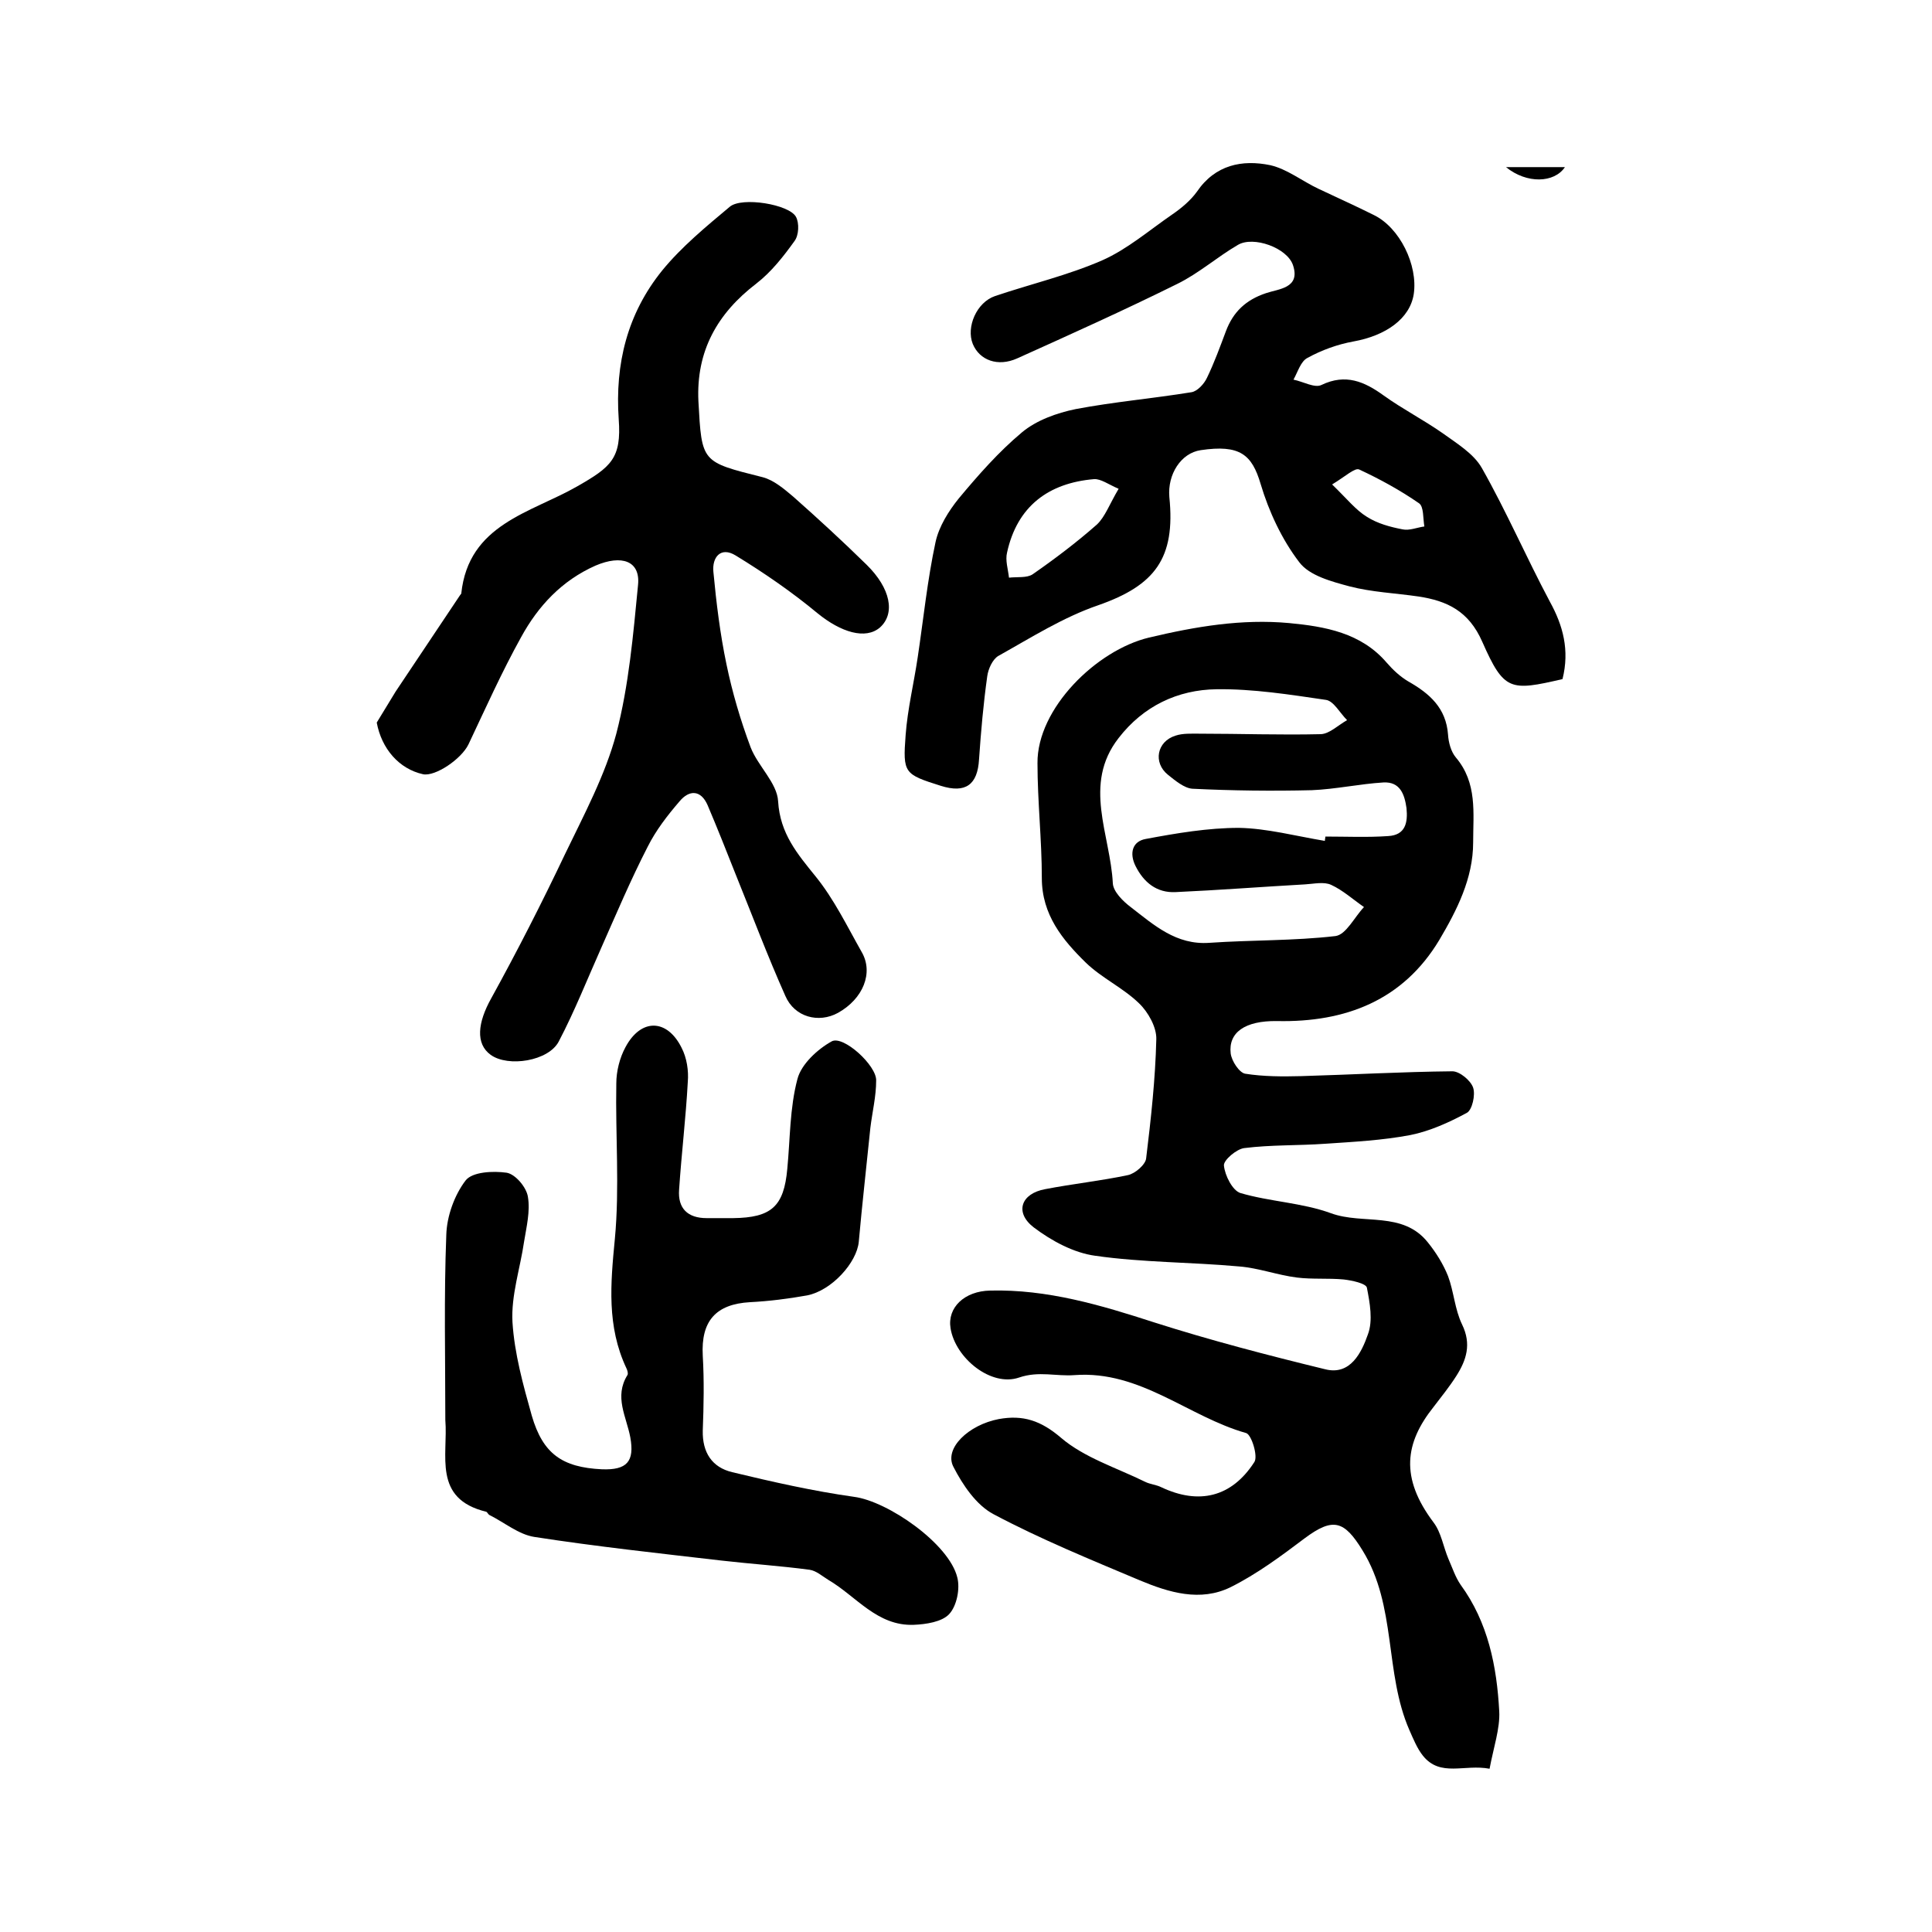 <?xml version="1.0" encoding="utf-8"?>
<!-- Generator: Adobe Illustrator 22.0.0, SVG Export Plug-In . SVG Version: 6.00 Build 0)  -->
<svg version="1.1" id="图层_1" xmlns="http://www.w3.org/2000/svg" xmlns:xlink="http://www.w3.org/1999/xlink" x="0px" y="0px"
	 viewBox="0 0 400 400" style="enable-background:new 0 0 400 400;" xml:space="preserve">
<style type="text/css">
	.st0{fill:#FFFFFF;}
</style>
<g>
	
	<path d="M308.4,366.2c-5.2-1-10.2,1.8-13.8-2.7c-1.2-1.5-2-3.5-2.8-5.3c-5.2-11.9-2.6-25.7-9.7-37.2c-3.8-6.2-6.1-6.9-12-2.5
		c-4.9,3.7-9.9,7.4-15.3,10.1c-6.3,3.1-12.8,1.1-18.8-1.4c-10.2-4.3-20.5-8.5-30.3-13.7c-3.6-1.9-6.4-6.1-8.3-9.8
		c-2-3.8,3.1-8.7,9.4-9.9c5-0.9,8.7,0.3,12.9,3.9c4.8,4.1,11.5,6.2,17.4,9.1c1,0.5,2.3,0.6,3.3,1.1c7.8,3.7,14.6,2.1,19.3-5.2
		c0.8-1.2-0.6-5.7-1.7-6c-12-3.4-21.9-13-35.5-12c-3.8,0.3-7.4-0.9-11.5,0.5c-5.8,2-13.2-4-14.2-10.2c-0.7-4.3,2.9-7.7,8.2-7.8
		c11.8-0.3,22.9,3,34,6.6c11.6,3.7,23.5,6.8,35.4,9.7c5.2,1.3,7.5-3.5,8.8-7.2c1.1-2.9,0.4-6.6-0.2-9.7c-0.2-0.9-3.1-1.5-4.8-1.7
		c-3.2-0.3-6.5,0-9.7-0.4c-4-0.5-8-2-12-2.3c-9.9-0.9-19.9-0.8-29.7-2.2c-4.5-0.6-9.1-3.1-12.8-5.9c-4-3.1-2.6-7,2.4-7.9
		c5.7-1.1,11.4-1.7,17.1-2.9c1.5-0.3,3.7-2.2,3.8-3.5c1-8.2,1.9-16.4,2.1-24.6c0.1-2.5-1.7-5.7-3.6-7.5c-3.3-3.2-7.7-5.2-11-8.4
		c-4.8-4.7-9.1-9.9-9.1-17.5c0-7.9-0.9-15.9-0.9-23.8c-0.1-11.3,12.2-23.4,23.1-26c9.7-2.3,19.2-3.9,29-3c7.4,0.7,14.9,2,20.2,8.2
		c1.3,1.5,2.8,2.9,4.5,3.9c4.4,2.5,7.8,5.5,8.2,11c0.1,1.6,0.6,3.5,1.6,4.7c4.5,5.3,3.6,11.5,3.6,17.6c0,7.5-3.4,14.1-7,20.2
		c-7.5,12.5-19.4,17.1-33.6,16.8c-6.7-0.1-10.1,2.4-9.6,6.7c0.2,1.6,1.8,4,3,4.2c3.8,0.6,7.7,0.6,11.6,0.5c10.4-0.3,20.9-0.9,31.3-1
		c1.5,0,3.8,1.9,4.3,3.4c0.5,1.5-0.2,4.6-1.3,5.2c-3.7,2-7.7,3.8-11.7,4.6c-5.8,1.1-11.7,1.4-17.6,1.8c-5.6,0.4-11.2,0.2-16.8,0.9
		c-1.6,0.2-4.3,2.5-4.2,3.6c0.2,2.1,1.8,5.2,3.4,5.7c6.1,1.8,12.8,2,18.8,4.2c6.6,2.4,14.8-0.5,20,6c1.7,2.1,3.2,4.5,4.2,7
		c1.2,3.2,1.4,6.9,2.9,10c2,4.1,0.9,7.4-1.2,10.7c-1.4,2.2-3.1,4.3-4.7,6.4c-5.9,7.4-7,14.6,0,23.9c1.6,2.1,2,5,3.1,7.6
		c0.8,1.8,1.4,3.7,2.5,5.3c5.7,7.8,7.5,16.9,8,26.2C310.6,357.8,309.2,361.9,308.4,366.2z M274.3,174.1c0-0.3,0.1-0.6,0.1-0.9
		c4.3,0,8.7,0.2,13-0.1c3.6-0.2,4.1-2.8,3.8-5.8c-0.4-2.8-1.3-5.5-4.8-5.3c-4.9,0.3-9.9,1.4-14.8,1.6c-8.2,0.2-16.5,0.1-24.7-0.3
		c-1.7-0.1-3.6-1.7-5.1-2.9c-3.1-2.5-2.3-6.9,1.6-8.1c1.5-0.5,3.3-0.4,5-0.4c8.4,0,16.7,0.3,25.1,0.1c1.8-0.1,3.6-1.9,5.4-2.9
		c-1.5-1.5-2.8-4-4.4-4.2c-7.5-1.1-15.1-2.3-22.6-2.2c-8.1,0.1-15.2,3.5-20.3,10.1c-7.5,9.6-1.7,20-1.2,30.1
		c0.1,1.7,2.1,3.7,3.7,4.9c4.8,3.7,9.4,7.9,16.3,7.4c8.7-0.6,17.5-0.4,26.1-1.4c2.2-0.3,3.9-3.9,5.9-6c-2.3-1.6-4.4-3.5-6.8-4.6
		c-1.5-0.7-3.6-0.2-5.4-0.1c-8.9,0.5-17.9,1.2-26.8,1.6c-3.9,0.2-6.6-2-8.3-5.4c-1.3-2.6-0.7-5.1,2.1-5.6c6.4-1.2,12.9-2.3,19.3-2.3
		C262.3,171.5,268.3,173.1,274.3,174.1z"/>
	<path d="M323.5,140.6c-10.8,2.5-12.1,2.5-16.6-7.7c-2.8-6.4-7.3-8.5-13.2-9.4c-4.8-0.7-9.7-0.9-14.3-2.1c-3.7-1-8.3-2.2-10.4-5
		c-3.6-4.7-6.3-10.5-8-16.2c-1.8-6.1-4.3-8.2-12.4-7c-4.1,0.6-6.9,5-6.5,9.7c1.3,12.7-3,18.3-14.7,22.4c-7.3,2.5-13.9,6.7-20.7,10.5
		c-1.2,0.7-2.1,2.7-2.3,4.2c-0.8,5.7-1.3,11.4-1.7,17.2c-0.3,5.3-2.8,7.1-7.9,5.5c-7.6-2.4-7.9-2.6-7.3-10.5
		c0.4-5.4,1.7-10.7,2.5-16.1c1.2-8,2-16,3.7-23.9c0.7-3.2,2.7-6.4,4.8-9c4-4.8,8.3-9.7,13.1-13.7c3-2.5,7.2-4,11.1-4.8
		c7.9-1.5,16-2.2,24-3.5c1.2-0.2,2.6-1.7,3.2-3c1.5-3.1,2.7-6.4,3.9-9.6c1.5-4,4.1-6.5,8.3-7.9c2.6-0.9,7.2-1,5.6-5.8
		c-1.2-3.6-8.2-6.1-11.4-4.2c-4.3,2.5-8.1,5.9-12.6,8.1c-10.9,5.4-22,10.4-33.1,15.4c-4,1.8-7.8,0.4-9.2-3c-1.4-3.5,0.8-8.6,4.6-9.9
		c7.4-2.5,15.1-4.3,22.2-7.4c5.2-2.3,9.7-6.2,14.5-9.5c1.9-1.3,3.8-2.9,5.1-4.7c3.8-5.6,9.4-6.7,15.2-5.5c3.5,0.8,6.6,3.3,10,4.9
		c3.8,1.8,7.6,3.5,11.4,5.4c5.4,2.6,9.2,10.4,8.3,16.4c-0.8,5.1-5.8,8.6-12.5,9.8c-3.3,0.6-6.6,1.8-9.5,3.4c-1.4,0.7-2,2.9-2.9,4.5
		c2,0.4,4.4,1.8,5.8,1.1c5-2.4,8.9-0.7,12.9,2.2c3.9,2.8,8.2,5,12.2,7.8c2.9,2.1,6.4,4.2,8.1,7.2c5.1,9,9.2,18.5,14.1,27.7
		C323.6,129.5,325,134.6,323.5,140.6z M231.6,101.2c-2.1-0.9-3.7-2.1-5.1-2c-9.4,0.8-15.9,5.6-18,15.2c-0.4,1.6,0.2,3.4,0.4,5.2
		c1.7-0.2,3.7,0.1,4.9-0.7c4.6-3.2,9.1-6.6,13.3-10.3C228.8,107,229.7,104.4,231.6,101.2z M275.8,100.3c3.1,3,4.9,5.3,7.2,6.7
		c2.2,1.4,4.8,2.1,7.4,2.6c1.4,0.3,3-0.4,4.5-0.6c-0.3-1.7-0.1-4.1-1.1-4.8c-3.9-2.7-8.1-5-12.4-7
		C280.5,96.8,278.6,98.6,275.8,100.3z"/>
	<path d="M78,149.6c1.3-2.1,2.6-4.3,3.9-6.4c4.4-6.6,8.9-13.3,13.3-19.9c0.1-0.1,0.2-0.3,0.3-0.4c1.5-14.4,14.4-16.7,24-22.2
		c7-4,9.2-5.8,8.6-13.9c-0.8-11.5,1.8-21.9,9-30.8c4-4.9,9.1-9.1,14-13.2c2.5-2.1,12.3-0.5,13.7,2.1c0.7,1.3,0.6,3.8-0.3,5
		c-2.3,3.2-4.8,6.4-7.9,8.8c-8.1,6.2-12.5,14-12,24.4c0.7,12.7,0.6,12.5,13.3,15.7c2.3,0.6,4.4,2.4,6.3,4
		c5.2,4.6,10.2,9.2,15.2,14.1c5,4.9,6,10.1,2.8,13c-3,2.6-8.1,1-12.9-2.9c-5.3-4.4-11.1-8.4-17-12c-3.1-1.9-4.9,0.4-4.6,3.4
		c0.6,6.4,1.4,12.9,2.7,19.1c1.2,5.8,2.9,11.6,5,17.2c1.5,3.9,5.5,7.4,5.7,11.2c0.4,6.7,4,10.9,7.8,15.6c3.8,4.7,6.5,10.3,9.5,15.6
		c2.5,4.3,0.3,9.7-4.9,12.6c-4,2.2-9,0.9-10.9-3.5c-3.7-8.3-6.9-16.8-10.3-25.2c-1.9-4.8-3.8-9.6-5.8-14.3c-1.4-3.2-3.8-3.2-5.8-0.8
		c-2.5,2.9-4.9,6-6.6,9.4c-3.5,6.8-6.5,13.9-9.6,20.9c-2.9,6.5-5.5,13.1-8.8,19.4c-2.1,4.1-10.5,5.4-14.1,2.8
		c-3.2-2.3-2.7-6.7,0.1-11.7c5.4-9.8,10.5-19.8,15.3-29.9c3.9-8.1,8.3-16.3,10.6-24.9c2.6-10,3.5-20.5,4.5-30.8c0.5-5-3.4-6.3-8.8-4
		c-7,3.1-11.9,8.4-15.4,14.8c-4,7.2-7.4,14.8-10.9,22.2c-1.5,3.1-6.9,6.7-9.4,6.2C82.6,159.2,79,155,78,149.6z"/>
	<path d="M92.2,294c0-12.8-0.3-25.5,0.2-38.3c0.1-3.9,1.7-8.3,4-11.3c1.4-1.8,5.7-2,8.5-1.6c1.8,0.3,4.1,3,4.4,5
		c0.5,3-0.3,6.2-0.8,9.3c-0.8,5.5-2.7,11.1-2.4,16.6c0.4,6.5,2.2,13,4,19.4c2.3,7.9,6.3,10.7,14.5,11.1c5.2,0.2,6.8-1.6,5.9-6.6
		c-0.8-4.3-3.4-8.4-0.6-12.9c0.2-0.3,0-1-0.2-1.4c-4.1-8.7-3.3-17.5-2.4-26.8c1-10.6,0.1-21.5,0.3-32.2c0-2.5,0.7-5.3,1.9-7.5
		c3.2-6,8.6-5.9,11.6,0.1c1.1,2.1,1.5,4.8,1.3,7.1c-0.4,7.4-1.3,14.8-1.8,22.3c-0.3,3.9,1.8,5.9,5.7,5.9c1.8,0,3.7,0,5.5,0
		c7.9-0.1,10.5-2.4,11.2-10.2c0.6-6.2,0.5-12.6,2.1-18.6c0.8-3.1,4.2-6.2,7.1-7.8c2.4-1.3,9.3,5,9.2,8.1c0,3.3-0.8,6.5-1.2,9.8
		c-0.8,7.9-1.7,15.8-2.4,23.6c-0.4,4.3-5.6,10.1-10.7,11.1c-3.9,0.7-7.9,1.2-11.8,1.4c-7.1,0.4-10.2,3.9-9.8,11.1
		c0.3,5.1,0.2,10.3,0,15.5c-0.1,4.5,1.9,7.6,6.1,8.6c8.3,2,16.7,3.9,25.2,5.1c7,0.9,19.7,9.7,21.4,16.7c0.6,2.3-0.1,5.9-1.7,7.6
		c-1.5,1.6-4.8,2.1-7.3,2.2c-7.6,0.3-11.9-5.9-17.7-9.3c-1.3-0.8-2.5-1.9-3.9-2.1c-6-0.8-12.1-1.2-18.2-1.9
		c-12.9-1.5-25.9-2.9-38.8-4.9c-3.2-0.5-6.2-3-9.2-4.5c-0.3-0.1-0.5-0.6-0.7-0.7C89.5,310.3,92.8,301.3,92.2,294z"/>
	<path d="M324,34.6c-2.2,3.3-7.9,3.5-12.2,0C316.2,34.6,320,34.6,324,34.6z"/>
	
	
	
</g>
</svg>
